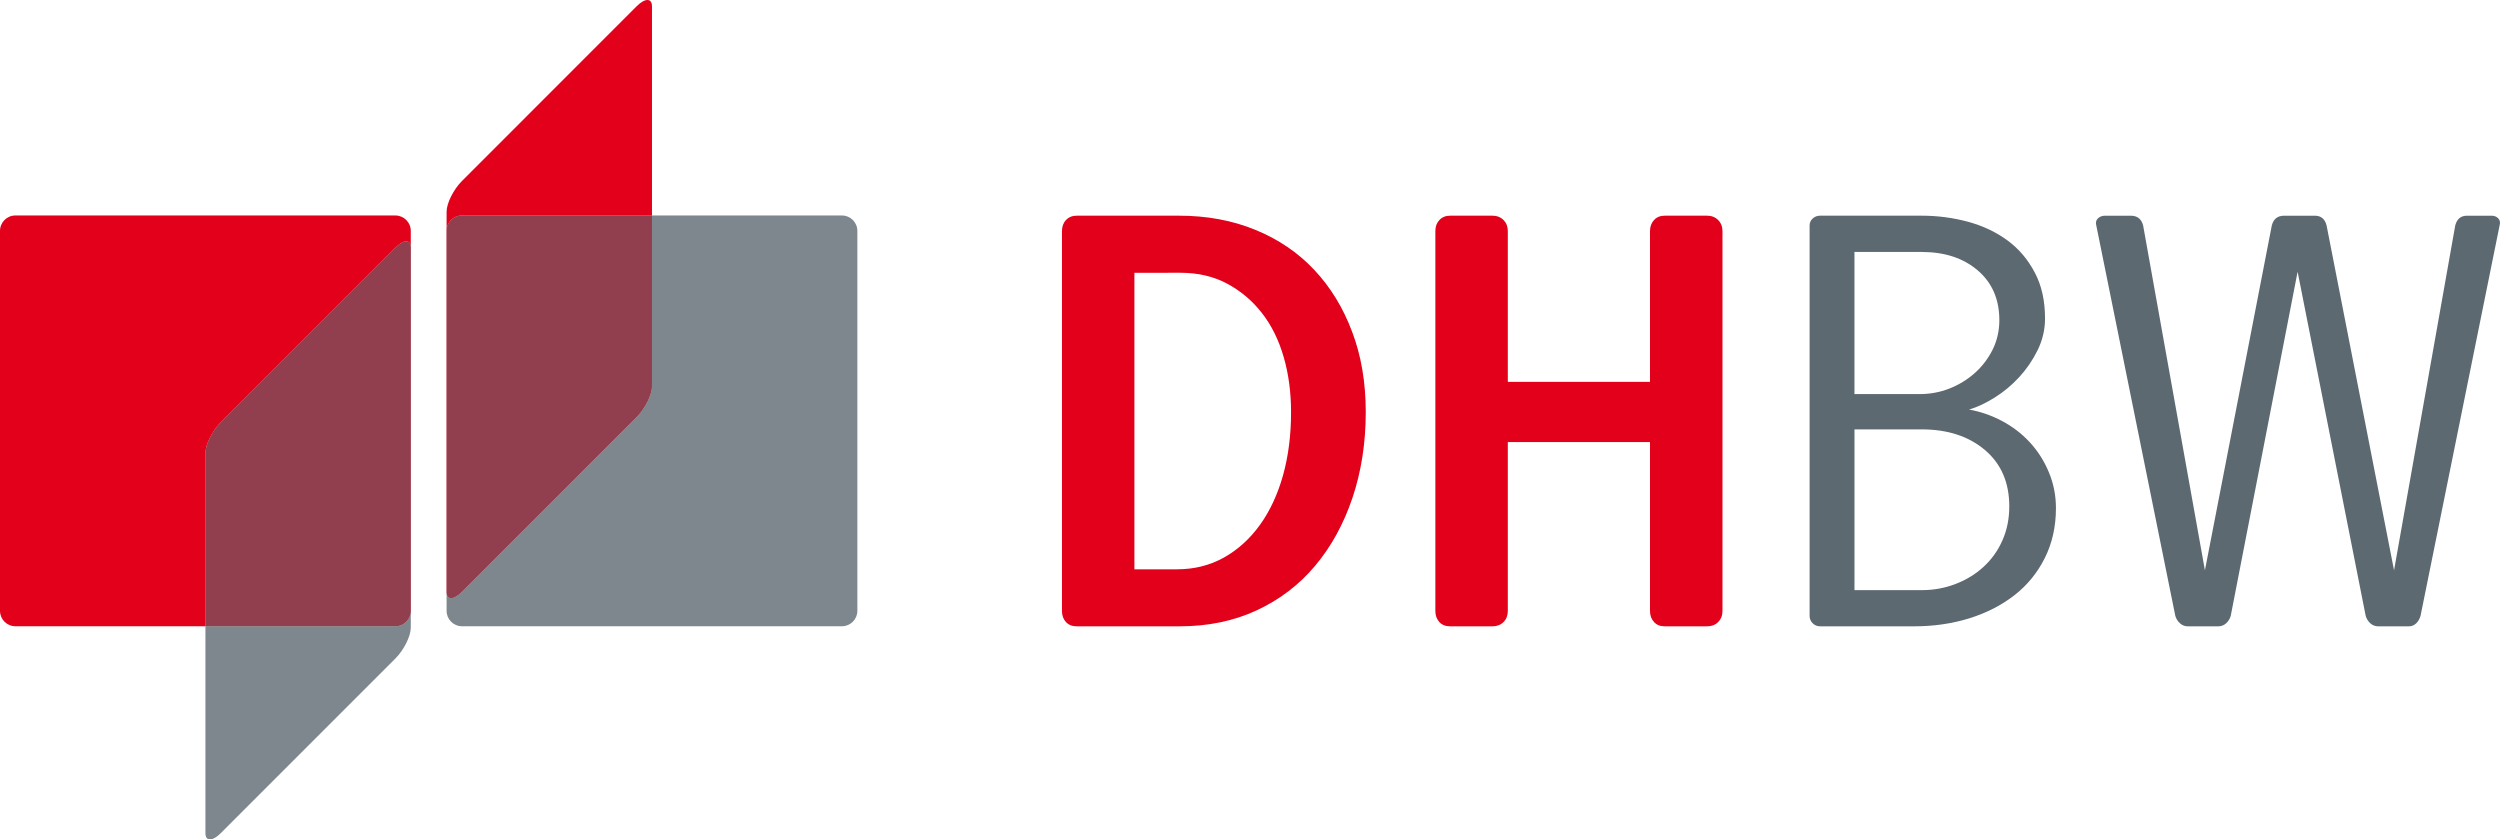 <?xml version="1.0" encoding="UTF-8" standalone="no"?>
<svg
   xmlns:dc="http://purl.org/dc/elements/1.1/"
   xmlns:cc="http://creativecommons.org/ns#"
   xmlns:rdf="http://www.w3.org/1999/02/22-rdf-syntax-ns#"
   xmlns:svg="http://www.w3.org/2000/svg"
   xmlns="http://www.w3.org/2000/svg"
   xmlns:sodipodi="http://sodipodi.sourceforge.net/DTD/sodipodi-0.dtd"
   xmlns:inkscape="http://www.inkscape.org/namespaces/inkscape"
   version="1.1"
   id="Ebene_1"
   x="0px"
   y="0px"
   width="129.295"
   height="43.416"
   viewBox="0 0 129.295 43.416"
   enable-background="new 0 0 270.378 53.9"
   xml:space="preserve"
   sodipodi:docname="dhbw-logo-small.svg"
   inkscape:version="0.92.5 (2060ec1f9f, 2020-04-08)"><defs
   id="defs199" /><sodipodi:namedview
   pagecolor="#ffffff"
   bordercolor="#666666"
   borderopacity="1"
   objecttolerance="10"
   gridtolerance="10"
   guidetolerance="10"
   inkscape:pageopacity="0"
   inkscape:pageshadow="2"
   inkscape:window-width="1920"
   inkscape:window-height="1016"
   id="namedview197"
   showgrid="false"
   inkscape:zoom="1.2833885"
   inkscape:cx="40.871933"
   inkscape:cy="13.53625"
   inkscape:window-x="1920"
   inkscape:window-y="1107"
   inkscape:window-maximized="1"
   inkscape:current-layer="g194"
   fit-margin-top="0"
   fit-margin-left="0"
   fit-margin-right="0"
   fit-margin-bottom="0" />
<g
   id="g194"
   transform="translate(-0.425,-0.187)">
	
	<g
   id="g108">
		<g
   id="g106">
			<path
   d="m 24.318,30.791 9.028,-9.03 c 0.438,-0.439 0.798,-1.154 0.798,-1.593 v -8.837 h -9.826 c -0.44,0 -0.796,0.357 -0.796,0.797 v 18.663 c 0,0.44 0.356,0.44 0.796,0"
   id="path102"
   inkscape:connector-curvature="0"
   style="fill:#e2001a" />
			<rect
   x="23.521"
   y="11.331"
   width="10.624"
   height="19.79"
   id="rect104"
   style="fill:none" />
		</g>
	</g>
	<g
   id="g116">
		<g
   id="g114">
			<path
   d="m 20.872,13.002 -9.027,9.026 c -0.44,0.442 -0.795,1.154 -0.795,1.593 v 8.954 h 9.822 c 0.44,0 0.798,-0.356 0.798,-0.797 V 13.002 c 0,-0.441 -0.358,-0.441 -0.798,0"
   id="path110"
   inkscape:connector-curvature="0"
   style="fill:#e2001a" />
			<rect
   x="11.05"
   y="12.671"
   width="10.621"
   height="19.904"
   id="rect112"
   style="fill:none" />
		</g>
	</g>
	<path
   d="m 71.059,21.5 c 0,1.592 -0.229,3.067 -0.684,4.425 -0.457,1.358 -1.101,2.532 -1.93,3.519 -0.828,0.987 -1.836,1.756 -3.028,2.31 -1.189,0.551 -2.518,0.825 -3.982,0.825 h -5.323 c -0.233,0 -0.42,-0.072 -0.557,-0.22 -0.138,-0.149 -0.207,-0.34 -0.207,-0.573 V 12.139 c 0,-0.234 0.069,-0.425 0.207,-0.571 0.139,-0.15 0.324,-0.226 0.557,-0.226 h 5.292 c 1.443,0 2.761,0.245 3.948,0.734 1.192,0.487 2.207,1.177 3.044,2.069 0.84,0.893 1.493,1.959 1.959,3.203 0.471,1.239 0.704,2.624 0.704,4.152 m -3.863,0 c 0,-1.02 -0.127,-1.971 -0.382,-2.852 -0.256,-0.882 -0.633,-1.646 -1.133,-2.282 -0.498,-0.638 -1.102,-1.143 -1.802,-1.515 -0.702,-0.372 -1.5,-0.557 -2.393,-0.557 H 59.094 V 29.63 h 2.202 c 0.891,0 1.698,-0.201 2.423,-0.605 0.723,-0.404 1.345,-0.968 1.866,-1.689 0.52,-0.724 0.919,-1.58 1.195,-2.565 0.277,-0.992 0.416,-2.082 0.416,-3.271"
   id="path118"
   inkscape:connector-curvature="0"
   style="fill:#e2001a" />
	<path
   d="m 89.284,32.359 c -0.148,0.147 -0.337,0.22 -0.571,0.22 h -2.19 c -0.236,0 -0.42,-0.072 -0.555,-0.222 C 85.831,32.21 85.76,32.019 85.76,31.786 V 23.05 h -7.354 v 8.736 c 0,0.233 -0.073,0.424 -0.222,0.571 -0.146,0.149 -0.339,0.222 -0.571,0.222 h -2.191 c -0.232,0 -0.417,-0.072 -0.556,-0.22 -0.136,-0.149 -0.207,-0.34 -0.207,-0.573 V 12.139 c 0,-0.234 0.07,-0.425 0.207,-0.571 0.139,-0.15 0.323,-0.226 0.556,-0.226 h 2.191 c 0.231,0 0.424,0.076 0.571,0.226 0.148,0.146 0.222,0.337 0.222,0.571 v 7.796 h 7.354 v -7.796 c 0,-0.234 0.071,-0.425 0.208,-0.571 0.135,-0.15 0.319,-0.226 0.555,-0.226 h 2.19 c 0.234,0 0.423,0.076 0.571,0.226 0.147,0.146 0.224,0.337 0.224,0.571 v 19.646 c 0.001,0.234 -0.076,0.425 -0.224,0.574"
   id="path120"
   inkscape:connector-curvature="0"
   style="fill:#e2001a" />
	<path
   d="m 106.754,26.467 c 0,0.954 -0.192,1.813 -0.575,2.578 -0.381,0.765 -0.906,1.407 -1.577,1.93 -0.667,0.518 -1.448,0.916 -2.339,1.194 -0.891,0.274 -1.836,0.41 -2.833,0.41 h -4.874 c -0.149,0 -0.277,-0.053 -0.381,-0.156 -0.108,-0.106 -0.161,-0.234 -0.161,-0.382 V 11.854 c 0,-0.148 0.053,-0.271 0.161,-0.367 0.104,-0.096 0.232,-0.145 0.381,-0.145 h 5.258 c 0.831,0 1.631,0.108 2.407,0.318 0.775,0.213 1.456,0.539 2.041,0.972 0.586,0.435 1.05,0.987 1.401,1.657 0.352,0.666 0.527,1.456 0.527,2.37 0,0.572 -0.129,1.119 -0.384,1.64 -0.255,0.518 -0.576,0.986 -0.957,1.399 -0.384,0.415 -0.805,0.765 -1.262,1.049 -0.458,0.287 -0.9,0.496 -1.324,0.622 0.592,0.106 1.162,0.303 1.702,0.591 0.541,0.287 1.019,0.65 1.434,1.099 0.412,0.445 0.741,0.958 0.985,1.543 0.245,0.583 0.37,1.205 0.37,1.865 m -2.927,-9.717 c 0,-1.083 -0.373,-1.942 -1.117,-2.578 -0.746,-0.637 -1.712,-0.954 -2.902,-0.954 h -3.474 v 7.35 h 3.379 c 0.531,0 1.041,-0.093 1.531,-0.286 0.487,-0.191 0.922,-0.457 1.306,-0.796 0.382,-0.337 0.689,-0.741 0.926,-1.208 0.231,-0.466 0.351,-0.977 0.351,-1.528 m 0.514,9.625 c 0,-1.231 -0.42,-2.203 -1.258,-2.913 -0.841,-0.712 -1.931,-1.068 -3.271,-1.068 h -3.477 v 8.314 h 3.477 c 0.617,0 1.202,-0.106 1.754,-0.321 0.552,-0.211 1.038,-0.508 1.451,-0.891 0.415,-0.382 0.74,-0.838 0.972,-1.368 0.236,-0.531 0.352,-1.116 0.352,-1.753"
   id="path122"
   inkscape:connector-curvature="0"
   style="fill:#5c6971" />
	<path
   d="m 125.61,32.039 c -0.042,0.147 -0.117,0.277 -0.222,0.384 -0.107,0.104 -0.232,0.156 -0.384,0.156 h -1.592 c -0.147,0 -0.282,-0.053 -0.399,-0.156 -0.116,-0.106 -0.195,-0.236 -0.239,-0.384 l -3.521,-17.799 -3.459,17.799 c -0.041,0.147 -0.122,0.277 -0.238,0.384 -0.116,0.104 -0.251,0.156 -0.398,0.156 h -1.593 c -0.146,0 -0.28,-0.053 -0.396,-0.156 -0.119,-0.106 -0.198,-0.236 -0.241,-0.384 l -4.086,-20.187 c -0.042,-0.149 -0.016,-0.271 0.078,-0.366 0.098,-0.095 0.221,-0.143 0.369,-0.143 h 1.337 c 0.34,0 0.553,0.171 0.638,0.509 l 3.195,17.831 3.458,-17.831 c 0.084,-0.338 0.298,-0.509 0.637,-0.509 h 1.592 c 0.321,0 0.522,0.171 0.606,0.509 l 3.488,17.831 3.164,-17.831 c 0.086,-0.338 0.287,-0.509 0.606,-0.509 h 1.273 c 0.147,0 0.264,0.048 0.352,0.143 0.085,0.095 0.106,0.217 0.063,0.366 z"
   id="path124"
   inkscape:connector-curvature="0"
   style="fill:#5c6971" />
	<g
   id="g132">
		<g
   id="g130">
			<path
   d="M 20.872,11.331 H 1.221 c -0.44,0 -0.796,0.357 -0.796,0.797 v 19.65 c 0,0.44 0.356,0.797 0.796,0.797 h 9.829 v -8.954 c 0,-0.439 0.355,-1.151 0.795,-1.593 l 9.027,-9.026 c 0.44,-0.441 0.798,-0.441 0.798,0 v -0.874 c 0,-0.44 -0.358,-0.797 -0.798,-0.797"
   id="path126"
   inkscape:connector-curvature="0"
   style="fill:#e2001a" />
			<rect
   x="0.425"
   y="11.331"
   width="21.246"
   height="21.244"
   id="rect128"
   style="fill:none" />
		</g>
	</g>
	<g
   id="g140">
		<g
   id="g138">
			<path
   d="m 24.318,11.331 h 9.826 V 0.516 c 0,-0.439 -0.36,-0.439 -0.798,0 l -9.028,9.03 c -0.44,0.44 -0.796,1.152 -0.796,1.593 v 0.988 c 0,-0.439 0.356,-0.796 0.796,-0.796"
   id="path134"
   inkscape:connector-curvature="0"
   style="fill:#e2001a" />
			<rect
   x="23.521"
   y="0.187"
   width="10.624"
   height="11.941"
   id="rect136"
   style="fill:none" />
		</g>
	</g>
	<g
   id="g148"
   style="opacity:0.8">
		<g
   id="g146">
			<path
   d="m 43.97,11.331 h -9.825 v 8.837 c 0,0.439 -0.361,1.154 -0.799,1.593 l -9.028,9.03 c -0.44,0.44 -0.796,0.44 -0.796,0 v 0.987 c 0,0.44 0.356,0.797 0.796,0.797 H 43.97 c 0.438,0 0.796,-0.356 0.796,-0.797 v -19.65 c 0,-0.44 -0.359,-0.797 -0.796,-0.797"
   id="path142"
   inkscape:connector-curvature="0"
   style="fill:#5c6971" />
			<rect
   x="23.521"
   y="11.331"
   width="21.245"
   height="21.244"
   id="rect144"
   style="fill:none" />
		</g>
	</g>
	<g
   id="g156"
   style="opacity:0.6">
		<g
   id="g154">
			<path
   d="m 24.318,30.791 9.028,-9.03 c 0.438,-0.439 0.798,-1.154 0.798,-1.593 v -8.837 h -9.826 c -0.44,0 -0.796,0.357 -0.796,0.797 v 18.663 c 0,0.44 0.356,0.44 0.796,0"
   id="path150"
   inkscape:connector-curvature="0"
   style="fill:#5c6971" />
			<rect
   x="23.521"
   y="11.331"
   width="10.624"
   height="19.79"
   id="rect152"
   style="fill:none" />
		</g>
	</g>
	<g
   id="g164"
   style="opacity:0.8">
		<g
   id="g162">
			<path
   d="M 20.872,32.575 H 11.05 v 10.699 c 0,0.438 0.355,0.438 0.795,0 l 9.027,-9.029 c 0.44,-0.438 0.798,-1.152 0.798,-1.595 v -0.872 c 0,0.441 -0.358,0.797 -0.798,0.797"
   id="path158"
   inkscape:connector-curvature="0"
   style="fill:#5c6971" />
			<rect
   x="11.05"
   y="31.778"
   width="10.621"
   height="11.825"
   id="rect160"
   style="fill:none" />
		</g>
	</g>
	<g
   id="g172"
   style="opacity:0.6">
		<g
   id="g170">
			<path
   d="m 20.872,13.002 -9.027,9.026 c -0.44,0.442 -0.795,1.154 -0.795,1.593 v 8.954 h 9.822 c 0.44,0 0.798,-0.356 0.798,-0.797 V 13.002 c 0,-0.441 -0.358,-0.441 -0.798,0"
   id="path166"
   inkscape:connector-curvature="0"
   style="fill:#5c6971" />
			<rect
   x="11.05"
   y="12.671"
   width="10.621"
   height="19.904"
   id="rect168"
   style="fill:none" />
		</g>
	</g>
	
</g>
</svg>